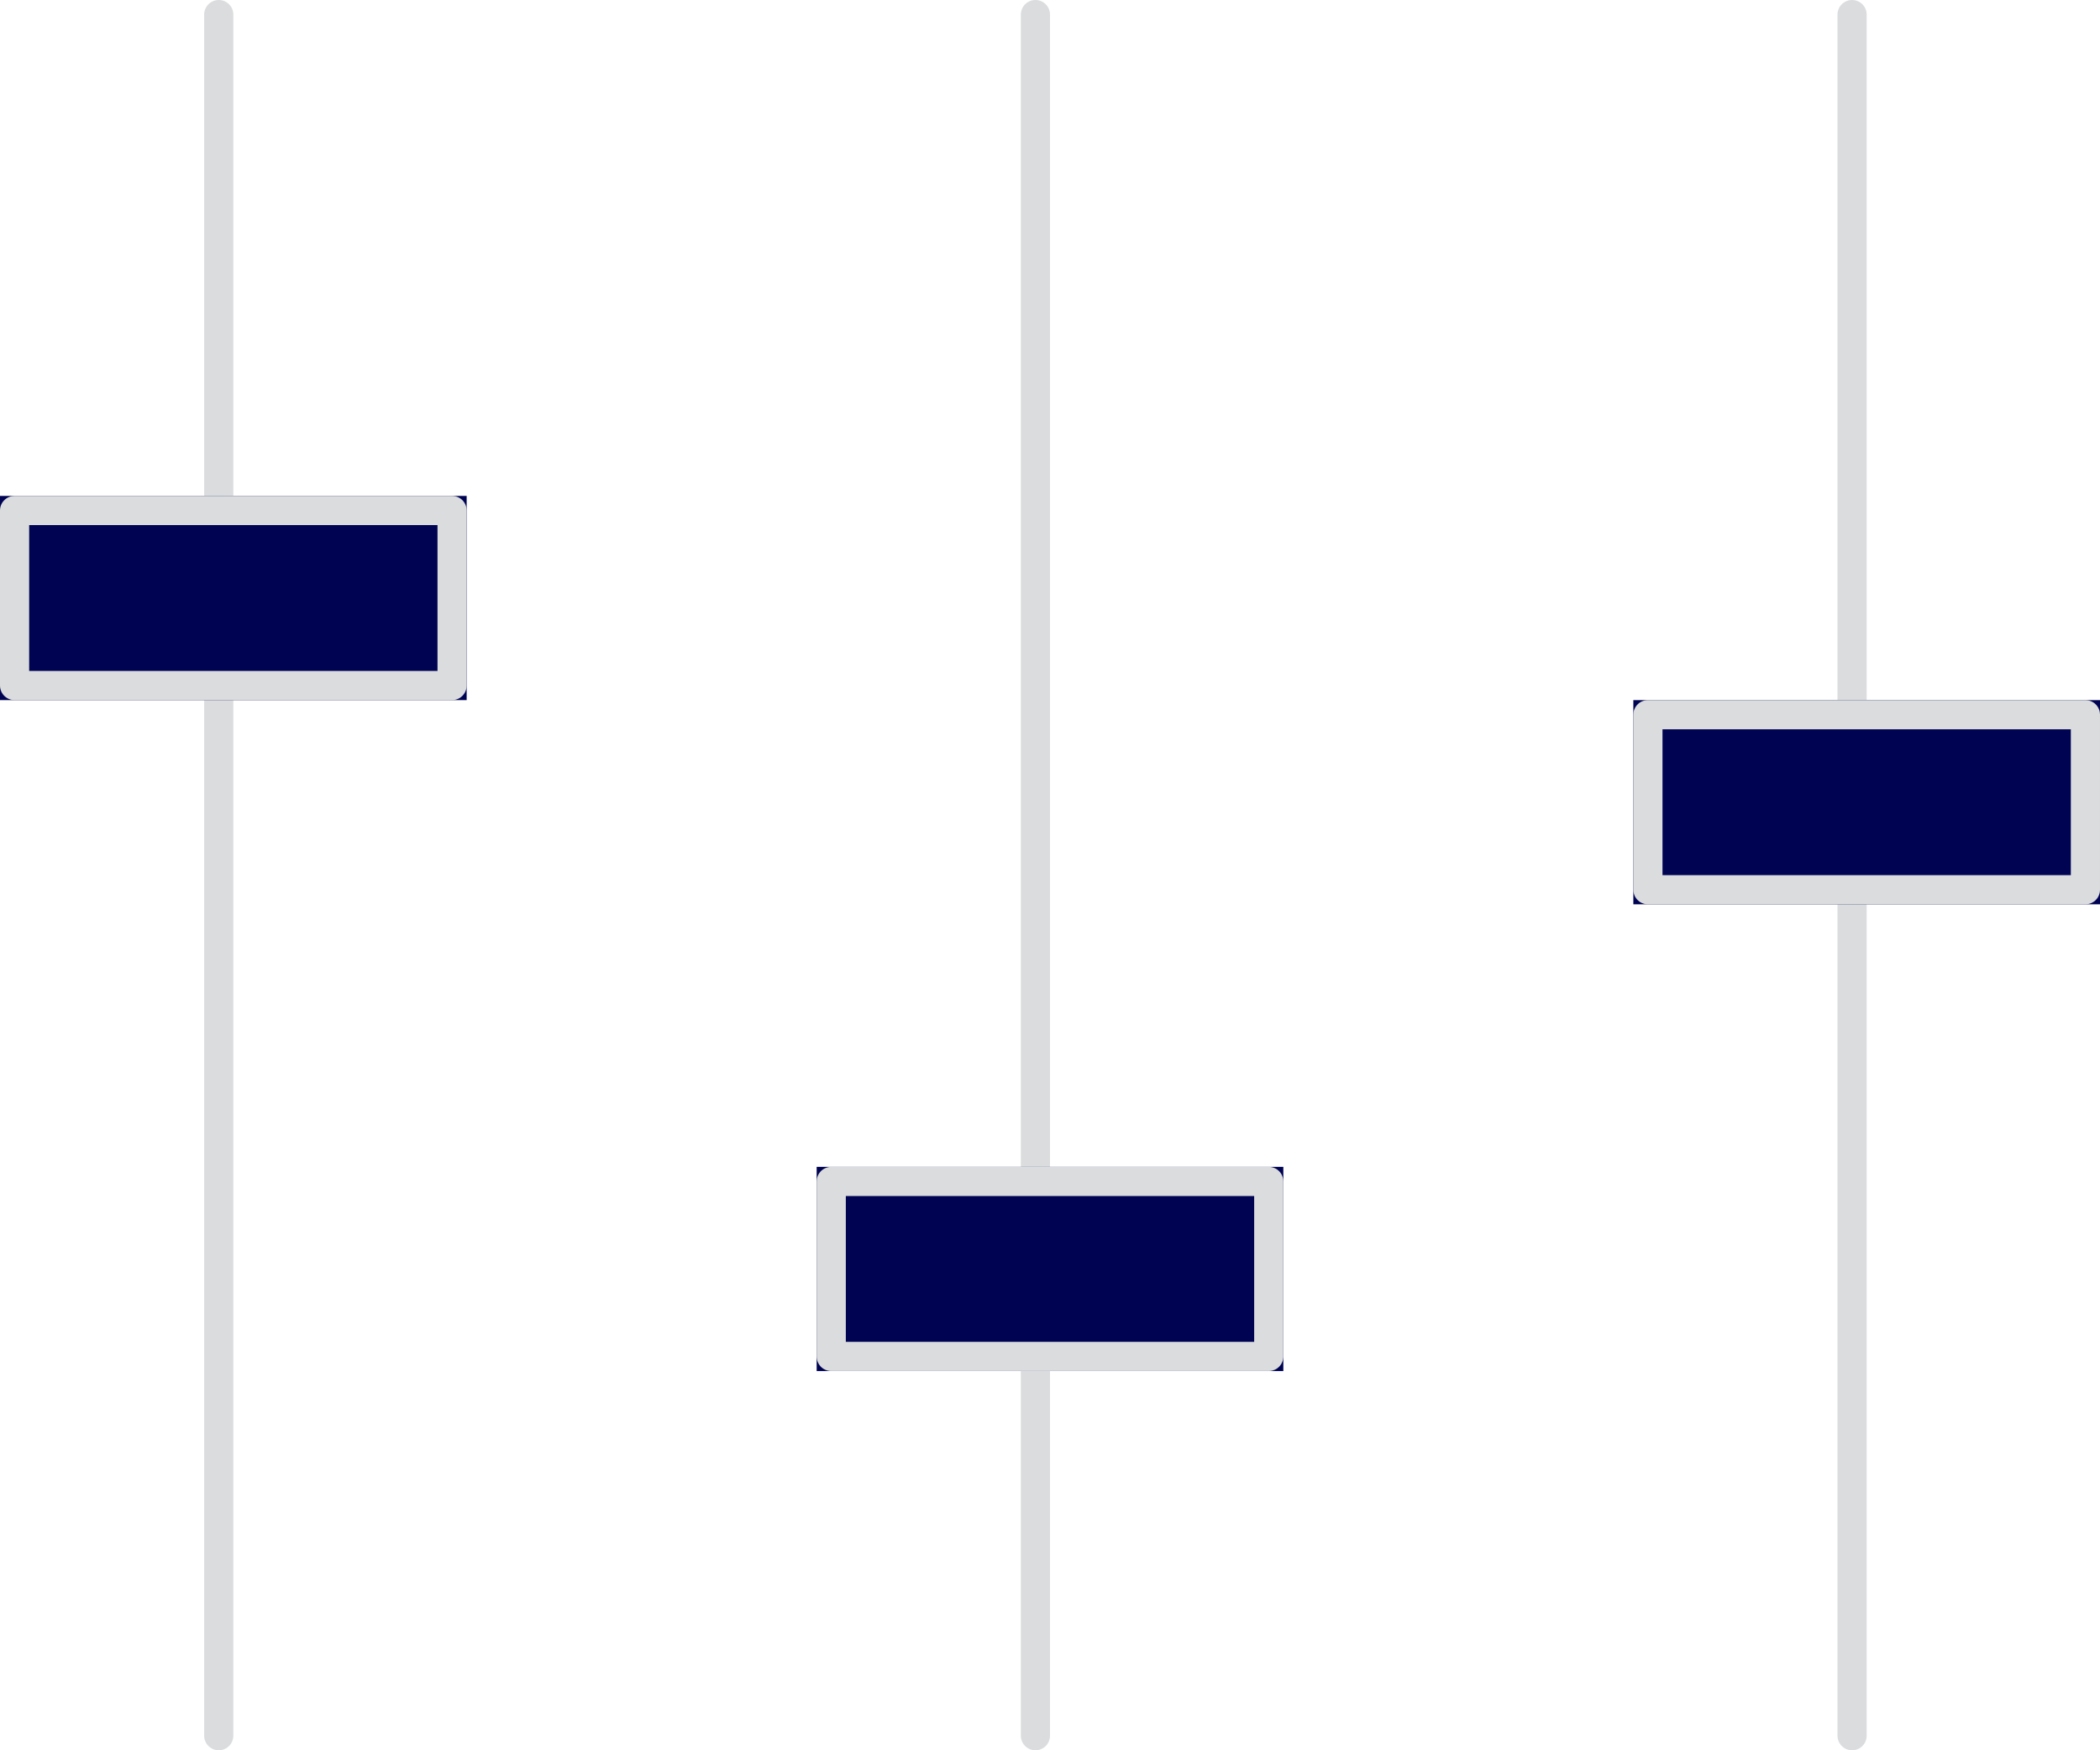 <?xml version="1.0" encoding="UTF-8"?>
<svg xmlns="http://www.w3.org/2000/svg" width="72" height="60" viewBox="0 0 72 60">
  <g id="Group_39" data-name="Group 39" transform="translate(-1031 -2185)">
    <line id="Line_4" data-name="Line 4" y2="59" transform="translate(1038.5 2185.5)" fill="none" stroke="#dadcde" stroke-linecap="round" stroke-width="1"></line>
    <line id="Line_5" data-name="Line 5" y2="59" transform="translate(1066.5 2185.5)" fill="none" stroke="#dadcde" stroke-linecap="round" stroke-width="1"></line>
    <line id="Line_6" data-name="Line 6" y2="59" transform="translate(1094.5 2185.5)" fill="none" stroke="#dadcde" stroke-linecap="round" stroke-width="1"></line>
    <g id="Rectangle_220" data-name="Rectangle 220" transform="translate(1031 2202)" fill="#000352" stroke="#dadcde" stroke-linecap="round" stroke-linejoin="round" stroke-width="1">
      <rect width="16" height="7" stroke="none"></rect>
      <rect x="0.5" y="0.5" width="15" height="6" fill="none"></rect>
    </g>
    <g id="Rectangle_221" data-name="Rectangle 221" transform="translate(1059 2225)" fill="#000352" stroke="#dadcde" stroke-linecap="round" stroke-linejoin="round" stroke-width="1">
      <rect width="16" height="7" stroke="none"></rect>
      <rect x="0.5" y="0.5" width="15" height="6" fill="none"></rect>
    </g>
    <g id="Rectangle_222" data-name="Rectangle 222" transform="translate(1087 2209)" fill="#000352" stroke="#dadcde" stroke-linecap="round" stroke-linejoin="round" stroke-width="1">
      <rect width="16" height="7" stroke="none"></rect>
      <rect x="0.5" y="0.5" width="15" height="6" fill="none"></rect>
    </g>
  </g>
</svg>
